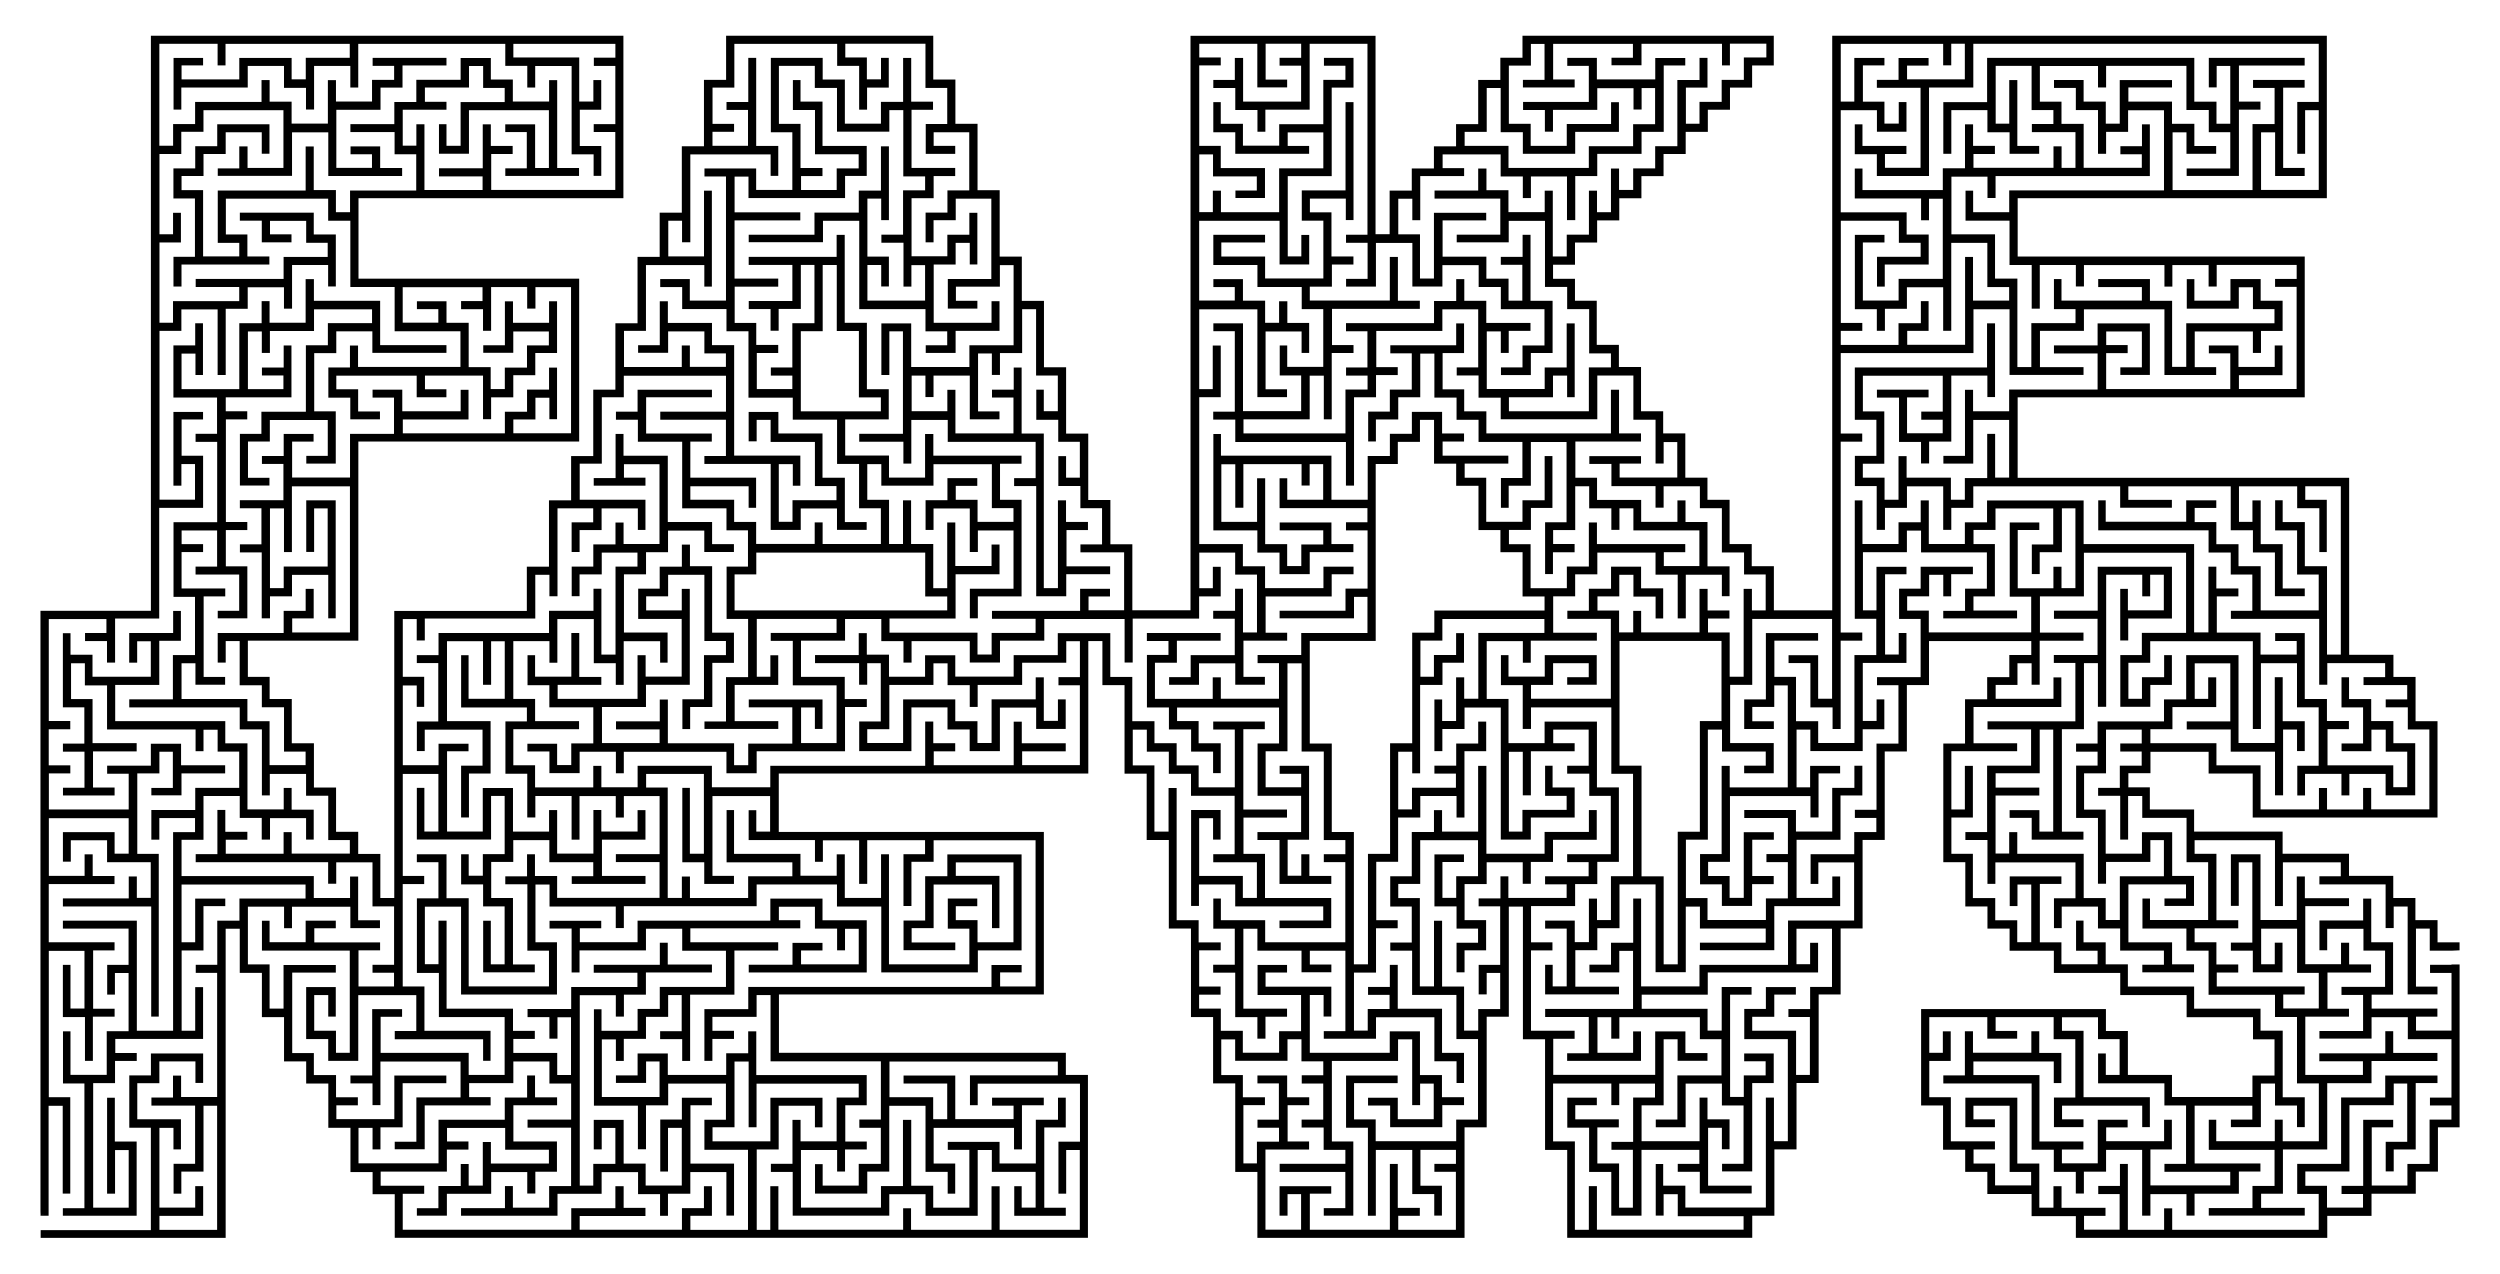 <?xml version="1.0" encoding="UTF-8"?>
<svg enable-background="new 0 0 2645.642 1347.807" version="1.1" viewBox="0 0 2645.6 1347.8" xml:space="preserve" xmlns="http://www.w3.org/2000/svg">

	<path d="m2594.6 1020.6c-1.356 0.142-2.712 0.283-4.067 0.424h-18.971v8.56h22.732v61.06h-37.575v-14.746h22.626v-8.561h-69.586v-14.77h22.708v-55.391h-23.115v-46.224h-8.562v23.111h-46.27v31.556h8.216v-22.76h38.363v23.1h22.883v38.362h-46.126v8.562h22.852v38.171h-46.208v8.045h55.187v-22.625h38.366v23.26h46.191v61.768h-22.774v8.379h22.723v14.952h-23.117v46.879h-23.468v22.839h-37.74v-61.54h22.688v-7.969h-31.739v69.912h-22.891v8.562h22.72v14.409h-38.108v-23.083h-22.932v-15.142h46.677v-70.101h46.877v-22.957h14.261v61.693h-22.766v31.305h8.474v-23.247h23.282v-70.276h23.023v-7.951h-55.288v23.233h-46.69v70.289h-46.468v31.793h22.761v37.968h-155.04v-22.774h-8.562v22.723h-38.359v-69.689h-8.386v23.322h-22.953v8.562h22.638v37.704h-37.673v-14.602h22.721v-8.562h-46.512v-22.851h-8.562v22.69h-14.959v-46.636h-23.279v-69.709h-55.004v31.232h31.294v-8.311h-22.731v-14.423h38.292v70.088h22.759v14.251h-38.159v-23.134h-22.778v-14.948h22.644v-8.563h-46.658v-46.693h-22.823v-38.365h22.677v-31.352h-8.332v22.686h-14.36v-37.718h61.409v22.775h31.598v-8.202h-22.789v-14.588h61.394v23.335h22.929v61.775h-22.613v31.274h31.267v-8.233h-22.703v-14.465h84.837v22.711h8.11v-31.627h-70.188v-70.289h-22.839v-14.331h38.133v23.109h22.858v37.949h-14.583v-22.761h-8.18v31.604h70.165v23.468h22.911v61.765h-22.864v8.385h69.635v14.434h-84.47v-38.033h22.701v-31.491h-8.23v22.719h-61.307v-14.599h22.727v-8.131h-31.62v46.156h-37.943v-14.585h22.758v-8.562h-46.504v-70.292h-69.913v-14.395h85.048v22.861h8.04v-31.848h-23.386v-22.96h-8.376v22.705h-61.77v-22.651h-8.562v46.649h-22.836v8.562h93.466v70.102h23.468v23.468h23.271v22.88h8.562v-23.09h23.473v-23.099h38.17v69.615h8.75v-22.742h38.17v22.688h8.563v-23.124h46.885v-23.462h22.811v-8.562h-69.614v-61.147h61.044v14.718h-22.687v7.968h31.74v-46.112h14.954v23.221h23.272v22.903h8.208v-31.595h-23.334v-70.478h-23.467v-23.279h-70.29v-23.468h-70.102v-23.468h-23.468v-23.28h-23.46v-22.986h-7.909v31.887h22.785v14.312h-38.266v-23.241h-22.837v-61.764h22.813v-7.971h-54.698v31.346h8.205v-22.782h14.579v61.03h-14.825v-23.211h-23.28v-23.468h-23.656v-46.878h-22.755v-38.366h22.754v-54.697h-8.479v46.179h-14.29v-61.673h69.61v-8.383h-46.147v-38.364h92.917v-31.364h-8.329v22.694h-61.191v-14.71h23.095v-22.893h14.951v22.722h8.563v-46.619h46.351v-8.562h-46.103v-38.365h46.544v-46.194h108.11v84.848h-46.789v23.468h-22.804v54.733h31.76v-23.12h22.835v-31.537h-8.223v23.364h-23.465v22.861h-14.352v-38.126h23.101v-22.879h108.59v92.945h8.563v-69.671h38.177v46.747h22.926v61.774h-22.621v31.467h8.185v-22.825h38.542v22.771h8.38v-22.72h38.364v22.659h31.336v-55.166h-23.116v-23.468h-23.468v-23.28h-23.455v-23.052h-7.978v31.868h22.827v38.17h-22.774v8.2h31.598v-22.79h15.144v23.268h22.748v37.652h-14.752v-23.138h-69.589v-38.359h22.635v-8.562h-23.251v-23.282h-23.468v-69.829h-31.337v8.463h22.802v14.338h-38.257v-23.232h-46.273v-38.354h22.83v-8.386h-23.339v-23.097h-8.385v69.621h-15.139v-93.5h-116.92v-46.169h-102.21v23.137h-23.468v22.963h-38.167v-46.111h-8.562v23.119h-23.474v23.007h-38.168v-46.141h-8.137v125.26h22.748v38.365h-23.104v93.104h-38.365v-23.099h-23.468v-46.878h-22.894v-38.354h46.263v-8.026h-55.263v70.217h-22.938v31.277h31.395v-8.182h-22.831v-15.137h23.253v-22.799h14.291v107.91h-61.421v-22.724h-8.562v93.34h-22.854v31.981h23.107v22.862h31.981v-23.095h22.878v-8.562h-22.712v-38.359h22.856v-8.033h-31.85v69.499h-14.954v-23.137h-22.767v-14.954h23.133v-69.603h85.181v22.645h8.562v-46.652h22.828v-7.938h-31.749v22.681h-14.344v-61.122h14.592v22.757h55.391v-23.099h22.896v-31.601h-8.2v22.791h-14.592v-61.393h46.217v-31.647h-8.185v22.823h-14.448v-84.971h22.643v-7.905h-31.76v46.069h-14.31v-61.551h46.526v-22.837h14.954v23.11h69.674v38.365h-23.106v23.456h-23.068v8.001h78.116v-8.312h-46.136v-14.958h22.67v-55.389h-22.614v-14.956h23.264v-22.766h61.079v38.158h-22.642v31.297h8.35v-23.119h23.473v-46.417h14.311v84.447h-14.723v-22.677h-8.563v22.814h-37.766v-61.65h22.833v-8h-31.295v78.551h22.72v37.812h-108.34v-23.084h-22.928v-15.143h23.266v-22.755h14.95v22.757h8.376v-23.375h22.991v-7.915h-55.298v23.243h-22.829v31.981h22.797v61.579h-46.154v8.562h22.692v61.781h-23.224v70.093h-22.894v8.562h22.722v14.958h-23.399v23.465h-46.167v31.467h8.185v-22.826h37.862v61.565h-69.95v46.878h-93.7v22.804h-61.765v-93.023h-8.384v46.779h-23.466v23.271h-22.855v8.161h31.609v-22.765h14.564v61.396h-93.011v8.562h46.138v38.359h-22.873v8.056h78.166v-31.207h-8.353v22.643h-37.711v-37.677h14.6v22.725h8.562v-22.674h85.193v23.233h22.859v38.365h-46.639v46.682h-22.881v8.186h31.603v-46.192h38.365v23.087h22.921v61.773h-22.741v8.045h31.903v-93.493h22.777v-31.302h-31.284v8.228h22.72v14.953h-23.118v22.827h-14.507v-108.24h22.74v-8.15h-31.613v46.168h-14.954v-23.098h-69.709v-14.954h69.916v-23.468h116.74v-31.431h-8.432v22.677h-14.429v-37.516h37.583v61.571h-23.135v23.461h-22.978v8.379h22.718v61.307h-14.608v-46.78h-46.425v-14.767h23.365v-23.463h22.851v-7.962h-31.742v23.101h-22.879v31.981h46.117v108.02h-14.702v-46.134h-8.562v116.32h-85.185v-23.142h-23.465v-22.956h-7.885v54.628h8.349v-22.65h14.96v23.244h69.648v14.318h-155.19v-46.091h-8.56v46.229h-14.768v-93.584h-23.07v-61.195h61.644v22.847h8.386v-22.797h37.819v14.756h-23.142v46.876h-22.954v8.375h22.702v61.284h-14.616v-46.789h-22.99v-38.168h22.719v-8.561h-46.079v-14.947h22.814v-7.972h-31.276v31.739h23.099v46.878h23.467v46.306h31.981v-69.664h61.218v14.814h-22.863v8.386h23.334v22.95h54.886v-8.233h-46.119v-61.293h14.604v22.716h8.117v-31.625h-23.352v-23.04h-8.386v46.169h-61.366v-37.999h23.349v-69.896h14.767v22.785h31.613v-8.197h-23.341v-22.926h-31.979v46.025h-107.89v-38.156h22.628v-8.562h-46.176v-84.992h22.711v-8.562h-22.66v-38.372h46.651v-23.28h23.467v-23.468h22.852v-78.802h-23.232v-69.687h-55.391v22.822h-38.177v-46.76h-23.076v-61.201h38.231v22.851h8.386v-23.329h69.949v-8.386h-46.231v-38.549h23.259v-23.28h23.468v-22.98h61.588v23.377h23.462v46.226h8.562v-46.206h38.171v22.741h8.153v-31.613h-23.353v-46.878h-23.272v-22.891h-8.562v22.72h-38.37v-23.211h-46.69v-23.468h-22.936v-38.359h69.444v-8.562h-23.25v-46.206h-8.562v46.191h-131.82v-23.37h-23.468v-23.28h-22.835v-38.365h22.684v-31.364h-8.329v23.091h-69.708v8.562h22.714v38.37h-23.214v23.28h-22.933v31.639h8.189v-23.332h23.651v-23.468h23.278v-46.193h14.954v46.539h23.469v23.468h23.279v23.467h46.413v38.177h-22.738v31.539h8.222v-23.363h23.465v-46.273h37.765v84.947h-22.705v54.808h8.318v-23.081h22.919v-8.751h-22.736v-14.769h23.39v-46.362h14.767v23.386h23.461v22.787h8.561v-22.777h14.77v23.371h69.832v37.726h-37.628v-14.721h22.68v-8.563h-93.458v-22.88h-8.562v46.631h-23.28v22.906h-38.365v-46.498h-22.92v-15.144h23.268v-23.279h22.757v-54.875h-8.235v46.797h-23.466v22.789h-38.365v-46.662h-22.803v-14.943h46.201v-8.383h-69.56v-14.947h22.685v-8.563h-23.227v-22.88h-31.98v23.222h-23.279v23.468h-23.468v46.316h-38.366v-46.624h-116.92v-22.928h-8.043v102.01h46.548v23.468h23.468v22.779h31.98v-23.25h46.209v-8.562h-23.245v-22.834h-54.754v8.335h46.09v14.96h-23.23v22.868h-14.954v-23.226h-23.272v-69.712h-8.562v46.13h-37.82v-60.972h14.75v46.023h8.565v-46.161h61.582v22.697h8.561v-22.646h14.303v37.68h-38.008v-22.728h-8.133v31.618h92.978v14.95h-22.696v8.563h22.833v61.589h-23.344v23.464h-69.737v8.024h78.732v-22.74h14.242v38.288h-70.085v23.269h-46.186v8.562h22.642v37.709h-61.552v-22.661h-8.562v22.798h-61.154v-38.259h23.234v-23.271h46.275v-8.174h-78.044v8.44h22.85v14.768h-22.792v55.581h23.268v23.278h23.47v23.468h23.27v22.767h8.076v-31.638h-23.379v-23.467h-22.805v-14.297h107.91v38.018h-22.725v55.391h46.079v38.353h-46.22v8.386h23.359v46.472h54.807v-8.444h-23.216v-22.914h-8.561v22.674h-14.425v-38.039h22.682v-78.292h-31.143v8.479h22.767v14.289h-37.609v-38.147h23.121v-93.049h14.954v93.349h23.468v93.699h22.842v14.942h-22.816v8.386h22.765v84.786h-84.817v-23.347h-46.875v-22.907h-8.015v31.914h22.733v38.165h-22.876v8.386h23.329v47.062h23.462v22.794h8.562v-23.241h22.827v-8.562h-46.214v-84.571h14.846v23.232h46.69v22.881h31.585v-8.206h-22.78v-14.576h37.617v85.047h-22.862v8.041h55.259v-22.683h61.776v46.547h23.461v22.975h7.897v-31.892h-23.249v-46.69h-46.866v-46.43h-8.385v23.353h-23.048v8.385h22.766v14.951h-23.096v22.893h-14.573v-61.4h23.342v-46.875h22.923v-8.562h-22.68v-61.776h23.139v-46.879h23.467v-22.775h38.358v22.77h8.38v-70.198h23.006v-31.338h-8.464v23.237h-23.281v23.455h-23.056v8.385h22.769v14.951h-46.505v22.899h-14.579v-61.028h14.815v22.863h8.385v-93.567h23.652v-23.468h22.78v-31.289h-8.353v23.122h-23.473v22.998h-14.302v-38.269h23.244v-22.829h107.96v14.725h-69.932v69.67h-14.949v-22.692h-8.561v46.241h-14.76v-22.777h-8.205v54.657h8.43v-23.393h23.467v-22.767h38.365v139.81h31.792v-23.382h46.388v-31.793h-23.368v-23h-7.925v31.883h22.795v14.767h-46.772v23.036h-14.342v-84.468h14.713v46.11h8.562v-46.628h46.318v-8.561h-22.668v-14.418h37.507v38.287h-22.751v8.375h23.386v23.467h22.79v61.767h-46.191v8.381h22.729v14.947h-46.086v8.561h22.814v14.355h-61.65v-22.833h-8.386v23.337h-23.101v8.386h22.802v61.961h-22.746v31.273h8.483v-22.759h14.278v38.278h-23.252v22.801h-14.954v-46.659h-23.27v-69.644h-8.561v69.496h-14.96v-93.465h-22.862v-14.954h23.228v-46.287h61.189v38.121h-23.096v22.894h-14.574v-37.982h22.785v-8.027h-31.247v55.066h23.392v23.467h22.764v14.954h-22.76v31.296h8.477v-23.25h22.811v-31.981h-22.783v-38.177h23.369v-23.018h38.168v22.738h8.562v-23.102h23.473v-23.468h46.296v-31.398h-8.317v23.088h-46.883v23.105h-61.581v-93.03h-8.75v69.568h-38.17v-22.692h-8.562v23.122h-23.474v46.878h-22.812v31.981h22.786v38.168h-22.731v8.562h23.104v46.884h46.878v46.69h22.873v85.187h-23.099v22.886h-85.187v-23.094h-22.9v-38.362h46.138v-8.025h-54.6v55.191h23.13v93.193h8.385v-69.654h38.548v46.664h23.27v22.806h8.115v-31.625h-22.733v-37.926h37.574v14.835h-22.818v8.386h22.767v61.379h-61.015v-14.821h22.849v-8.386h-23.33v-46.536h-8.385v69.641h-84.675v-38.151h22.639v-7.899h-54.705v31.173h8.465v-22.798h14.332v37.639h-37.704v-84.818h46.163v-8.562h-22.702v-38.359h22.847v-8.386h-23.342v-23.113h-31.451v8.427h22.69v38.359h-22.636v8.561h22.774v14.77h-23.372v23.006h-14.311v-61.664h22.803v-8.386h-23.362v-23.465h-22.868v-37.77h14.713v22.701h55.391v-22.834h14.767v23.342h23.095v14.76h-22.792v8.75h22.74v38.171h-22.885v8.386h23.325v23.649h22.987v14.758h-69.539v8.562h69.487v38.359h-22.811v7.968h31.273v-78.562h-22.699v-85.187h70.043v-22.892h14.943v69.673h8.385v-22.801h14.417v37.637h-38.039v-22.687h-31.473v8.233h23.383v22.981h55.203v-23.365h23.005v-8.383h-23.37v-23.466h-23.279v-46.258h-31.98v22.684h-84.581v-61.125h14.582v22.764h8.184v-31.602h-69.602v-14.951h22.732v-8.032h-31.194v31.779h46.032v38.365h-23.261v22.776h-38.366v-23.257h-23.279v-23.466h-22.987v-14.758h22.717v-8.562h-22.665v-38.359h22.81v-8.386h-23.359v-23.465h-23.272v-139.94h-8.561v46.127h-14.958v-70.034h-22.923v-37.825h14.883v23.267h23.279v23.469h23.468v23.28h46.182v61.77h-22.638v8.562h46.187v37.711h-14.858v-23.245h-46.237v-61.139h14.722v22.68h7.958v-31.33h-31.215v101.51h8.319v-22.712h38.37v23.214h93.148v14.943h-46.278v8.048h54.74v-31.901h-70.082v-46.69h-22.781v-38.36h46.056v-8.562h-46.193v-84.992h22.728v-8.138h-54.607v8.453h22.823v61.19h-38.247v-23.222h-23.279v-23.468h-23.468v-23.28h-23.468v-46.878h-23.279v-46.335h-55.58v23.268h-46.689v22.756h-61.776v-22.622h-31.981v22.754h-38.177v-23.383h-23.462v-22.795h-8.562v23.241h-46.239v8.562h46.643v22.859h8.561v-22.825h14.371v61.657h-22.833v31.409h55.267v-46.253h38.177v23.339h23.468v22.922h31.981v-46.081h38.364v22.614h31.275v-31.267h-8.233v22.703h-14.947v-46.06h-8.562v23.244h-46.692v46.243h-14.954v-23.112h-23.468v-23.039h-55.203v46.161h-37.951v-14.591h23.353v-46.878h46.689v-22.888h14.954v23.093h23.457v23.106h8.386v-23.338h47.063v-23.468h46.689v-22.762h14.443v38.022h-22.695v8.562h22.644v84.535h-61.089v-14.599h46.138v-8.562h-46.509v-22.861h-8.562v46.108h-84.607v-14.705h22.716v-8.563h-23.211v-22.931h-8.562v46.803h-163.93v22.77h-61.776v-22.758h-78.614v22.702h-38.36v-22.65h-8.562v22.787h-61.59v-23.366h-23.025v-38.169h69.564v-8.562h-46.51v-23.473h-23.068v-61.193h38.233v22.846h8.386v-46.205h38.552v46.679h23.267v22.953h8.386v-46.235h38.542v22.77h7.903v-31.89h-46.192v-61.588h23.369v-23.468h23.28v-22.836h38.365v22.685h31.365v-8.328h-23.098v-23.473h-46.879v-70.101h-46.867v-23.097h-8.386v46.742h-23.124v8.057h54.746v-8.48h-22.766v-14.287h37.608v84.495h-38.011v-22.721h-8.562v23.109h-23.473v23.468h-22.862v31.374h8.326v-23.096h23.472v-23.081h37.795v14.83h-23.216v93.145h-14.943v-69.687h-8.385v23.334h-47.062v23.467h-116.92v23.46h-22.98v8.379h22.718v61.775h-22.667v31.337h8.337v-22.675h61.166v38.131h-22.696v54.792h8.323v-46.504h22.901v-55.392h-46.127v-84.629h38.108v46.144h8.561v-46.093h14.436v60.932h-38.278v-46.175h-7.893v55.302h69.598v14.767h-22.72v55.391h23.109v46.242h8.562v-22.68h38.359v46.236h8.386v-46.185h38.359v22.72h8.562v-22.667h37.827v61.441h-46.287v8.386h46.235v37.861h-108.39v-23.13h-23.459v-22.995h-8.381v23.36h-23.024v8.386h23.363v70.287h22.863v37.765h-84.947v-93.333h-23.467v-46.488h-31.41v8.44h22.851v38.178h-22.793v78.991h23.268v46.689h69.578v61.255h-38.036v-23.388h-93.193v-38.167h22.698v-8.092h-31.632v70.183h-23.014v8.384h23.354v23.042h8.386v-46.172h84.781v37.997h-46.759v46.875h-22.902v8.01h31.726v-46.488h69.755v-8.749h-22.75v-14.771h46.796v-22.97h38.177v23.38h22.983v38.168h-46.125v8.562h46.074v61.782h-23.239v22.843h-38.353v-22.817h-8.386v23.344h-46.489v8.006h102.09v-23.214h46.69v-22.921h38.555v23.268h23.268v22.954h8.386v-23.328h23.651v-22.973h38.168v46.118h8.104v-55.039h-46.136v-61.771h22.675v-7.95h-31.745v23.105h-22.88v54.995h8.206v-46.191h14.576v61.027h-38.237v-23.212h-23.28v-46.337h-31.634v31.258h8.424v-22.693h14.453v38.029h-23.38v22.98h-14.285v-201.48h38.142v22.66h8.562v-23.239h23.282v-23.455h69.87v-8.386h-46.755v-23.077h-8.386v23.335h-69.929v8.385h46.218v15.138h-70.086v23.27h-46.181v8.562h23.114v22.808h8.562v-22.66h14.324v61.105h-14.6v-23.361h-46.449v-14.759h22.753v-8.562h-23.095v-23.473h-70.286v-93.139h-8.561v46.079h-14.418v-60.919h38.291v92.976h101.51v-55.312h-22.753v-61.084h14.87v23.256h70.092v22.796h8.562v-23.115h140.53v-23.018h84.999v23.364h46.879v69.669h102.21v-23.232h46.272v-101.61h-78.563v23.101h-23.468v46.878h-22.889v31.418h54.772v-8.198h-46.208v-15.139h23.268v-46.16h61.774v46.164h7.875v-55.307h-46.176v-14.283h61.018v84.494h-38.021v-23.371h-23.007v-14.758h22.73v-8.137h-31.192v31.871h22.813v37.764h-85.06v-116.48h-8.386v46.193h-38.359v-46.139h-8.562v22.677h-38.365v-23.14h-70.284v-46.374h-7.884v55.305h69.592v14.767h-46.786v23h-61.579v-22.725h-8.562v22.675h-14.959v-116.88h-22.862v-14.354h61.129v84.418h-14.825v-69.663h-8.011v78.679h23.212v22.929h31.444v-8.49h-22.747v-84.491h61.001v37.656h-14.61v-22.703h-8.098v31.631h70.18v23.021h8.385v-22.746h38.359v46.102h8.562v-46.24h61.198v14.833h-22.841v54.834h8.435v-46.811h23.466v-22.748h107.89v154.7h-37.52v-14.868h22.763v-7.892h-31.894v23.25h-257.39v23.467h-46.422v54.752h8.462v-23.231h22.861v-8.561h-22.826v-14.768h46.758v-23.082h14.767v70.164h116.74v61.581h-22.792v8.75h22.741v38.181h-23.389v22.956h-38.167v-22.695h-8.087v31.157h55.298v-23.248h23.279v-69.642h38.365v69.938h23.455v23.037h7.964v-31.873h-22.818v-37.771h85.058v22.838h8.386v-46.746h23.109v-8.043h-54.736v8.485h22.756v14.273h-61.69v-46.183h-54.725v8.471h46.198v37.727h-14.853v-23.239h-46.252v-37.745h178.17v14.595h-92.995v31.577h8.209v-22.775h108.21v61.401h-22.791v55.033h8.193v-46.217h14.424v84.463h-84.847v-46.099h-8.562v46.048h-85.184v-22.783h-8.382v22.731h-132v-46.088h-8.561v46.226h-14.357v-85.072h23.226v-46.293h38.354v22.844h8.015v-31.306h-55.135v46.142h-61.239v-14.881h23.266v-69.579h14.949v69.58h8.377v-46.12h108.12v14.613h-23.374v46.412h-38.168v-22.726h-8.562v46.509h-22.861v8.562h23.097v46.299h102.21v-22.708h38.365v22.839h55.203v-69.604h14.954v23.086h46.336v37.826h-14.749v-22.617h-7.871v31.274h54.563v-8.476h-22.776v-85.001h22.732v-31.531h-8.223v23.365h-23.465v46.266h-38.366v-22.819h-54.799v8.447h22.836v61.208h-38.24v-23.216h-23.272v-69.743h-8.75v70.087h-23.283v22.764h-84.676v-60.937h38.275v22.769h8.379v-23.367h23.008v-8.383h-22.738v-38.363h22.678v-31.98h-116.87v-46.278h-8.562v23.224h-23.28v22.895h-61.776v-22.716h-31.981v23.211h-22.925v8.032h31.906v-22.745h14.251v37.587h-61.063v-60.941h14.861v22.773h8.38v-23.376h23.466v-23.28h23.466v-23.02h14.324v38.249h-22.813v8.386h23.346v23.072h8.386v-70.169h46.875v-46.683h46.33v-8.75h-92.972v-14.759h116.33v-8.561h-22.636v-14.289h38.149v23.125h23.457v23.011h8.383v-22.739h14.518v37.578h-61.054v-14.714h22.696v-7.981h-31.736v23.087h-46.314v8.207h124.88v-55.258h-46.806v-22.938h-55.203v23.39h-140.52v22.77h-61.082v-14.739h22.64v-7.913h-54.711v8.225h23.356v46.447h8.386v-23.359h70.287v-22.875h38.365v23.224h46.299v38.365h-70.041v23.28h-23.468v23.099h-38.17v-22.793h-8.039v102.01h46.539v46.178h8.562v-46.535h23.474v-22.989h61.114v38.271h-22.781v31.792h46.136v84.736h-60.978v-14.851h22.806v-31.367h-8.454v23.228h-23.281v22.883h-108.21v-14.576h69.6v-8.562h-23.076v-22.936h-8.75v23.262h-46.694v22.774h-178.33v-38.019h22.703v-8.561h-46.063v-14.96h70.065v-23.271h22.836v-8.562h-22.683v-14.356h61.537v23.101h46.289v14.559h-61.397v-22.775h-8.562v46.135h-14.947v-22.87h-8.386v23.332h-23.651v23.462h-22.785v7.898h31.763v-23.123h46.878v-23.006h38.169v22.729h8.562v-23.105h22.862v-31.98h-46.101v-38.354h46.243v-8.386h-23.337v-23.101h-8.386v23.339h-23.652v23.467h-70.101v46.171h-84.673v-37.524h14.866v22.767h8.379v-23.379h23.466v-46.681h46.231v-8.128h-55.032v46.154h-61.351v-14.586h22.755v-8.562h-23.094v-23.472h-23.468v-23.28h-22.907v-85.184h46.143v-8.032h-55.317v46.156h-14.767v-46.798h-22.961v-61.086h38.273v22.772h8.38v-22.721h61.775v22.67h31.341v-8.336h-23.097v-46.275h-8.562v22.698h-38.37v-23.221h-139.95v-38.365h23.217v-46.319h38.366v23.213h23.273v22.93h8.75v-22.746h38.171v22.692h8.083v-31.636h-23.366v-23.004h-8.383v22.734h-38.363v-69.934h-23.468v-23.468h-116.5v-38.365h46.641v-46.69h22.884v-31.589h-8.205v23.348h-46.506v31.432h8.432v-22.677h14.43v37.517h-61.698v-23.262h-23.27v-22.778h-8.087v78.456h22.714v38.36h-22.663v8.562h22.8v38.171h-22.746v8.163h54.625v-8.444h-22.841v-38.171h46.198v-8.751h-46.677v-46.694h-22.76v-37.848h14.625v23.387h23.467v46.69h93.692v22.987h8.379v-22.723h14.952v23.117h22.831v38.366h-46.524v23.468h-46.451v31.372h8.452v-22.825h37.782v14.834h-23.221v210.18h-38.365v-116.49h-78.254v8.433h69.499v38.365h-22.629v31.476h8.18v-22.834h14.464v61.561h-23.125v46.218h-38.36v-46.074h-7.934v55.161h22.678v132h-22.82v7.981h78.103v-78.557h-23.088v-46.31h-8.206v101.48h8.429v-46.095h14.439v60.934h-37.59v-131.8h23.132v-23.459h22.989v-8.38h-22.724v-14.952h92.906v-54.759h-8.333v46.093h-14.356v-84.948h23.102v-46.867h23.081v-8.006h-31.858v46.258h-14.405v-61.101h131.21v14.756h-69.964v23.469h-23.468v46.68h-22.768v8.562h22.638v131.34h-38.143v-22.656h-8.562v23.236h-22.845v8.562h46.225v61.589h-22.769v31.587h8.206v-23.348h23.464v-69.733h14.403v131.39h-61.039v-14.82h46.276v-31.461h-8.423v22.697h-37.868v-84.357h14.858v22.779h7.918v-31.886h-46.2v-38.177h23.365v-23.028h38.169v22.744h8.157v-31.206h-55.274v23.224h-22.887v55.391h22.836v108.35h-116.62v8.224h195.78v-327.17h14.914v46.71h23.43v46.841h23.43v46.841h23.43v23.43h23.43v46.84h23.43v46.841h23.43v23.43h23.43v46.156h733.57v-172.35h-23.374v-23.428h-303.62v-61.735h280.34v-172.03h-280.51v-61.734h327.55v-140.23h14.915v46.64h23.429v93.662h23.43v70.251h23.429v93.662h23.429v93.662h23.429v70.251h23.43v93.662h23.43v69.78h219.23v-116.94h23.429v-117.07h23.428v-116.52h14.915v140.38h23.429v117.07h23.43v93.033h195.82v-23.354h23.43v-70.251h23.43v-70.251h23.43v-93.662h23.241v-69.875h23.241v-93.662h23.429v-93.662h23.43v-70.251h23.429v-46.527h108.23v14.736h-23.254v23.43h-23.431v23.43h-23.43v46.841h-22.989v125.58h23.291v46.841h23.43v23.43h23.43v23.43h46.841v23.43h70.251v23.43h70.251v23.43h70.251v23.43h22.763v38.328h-23.368v22.72h-85.149v-23.381h-46.652v-46.464h-23.241v-23.2h-195.58v101.96h23.225v46.841h23.43v23.43h23.43v23.43h46.841v23.43h46.841v23.033h266.05v-23.276h46.841v-23.43h46.841v-23.43h23.43v-46.841h22.93v-172.37c-2.951-6e-3 -5.593-6e-3 -8.235-6e-3zm-4.053 0.424c1.229-0.128 2.459-0.255 3.688-0.383 1e-3 0.128 2e-3 0.255 3e-3 0.383h-3.691zm-1072.7-374.94v23.412h-23.413v117.05h-23.404v117.05h-23.404v116.9h-14.89v-140.03h-23.403v-93.641h-23.276v-108.53h69.771v-187.26h23.406v-23.422h23.422v-23.292h14.908v46.37h23.419v23.422h23.607v46.828h23.232v23.422h23.42v46.828h23.266v14.901c-38.768 1e-3 -77.503 1e-3 -116.66 1e-3z"/>
	<path d="m46.47 1284.5c-1.14 0.766-2.28 1.533-3.082 2.073h8.049v-116.4h14.941v92.931h7.985v-101.97h-22.713v-154.86h37.742v61.031h-14.813v-46.276h-8.046v55.257h23.383v46.377h8.377v-46.783h22.995v-8.382h-22.73v-61.77h22.675v-8.562h-69.634v-61.581h69.58v-8.562h-23.085v-22.907h-8.562v22.728h-37.831v-60.981h84.459v37.514h-14.877v-22.748h-54.703v31.206h8.354v-22.642h38.372v23.249h46.224v37.714h-14.726v-22.67h-8.563v23.23h-69.687v8.562h93.453v116.54h8.004v-172.19h-22.726v-85.187h23.398v-22.933h14.235v38.286h-22.753v7.875h31.898v-23.25h46.209v-8.562h-46.656v-22.825h-31.981v23.236h-46.253v8.562h22.814v37.765h-84.476v-38.12h22.707v-8.562h-22.844v-38.171h22.789v-8.75h-22.738v-107.89h60.992v14.743h-22.632v8.563h23.246v22.81h8.562v-46.653h46.693v-117.11h46.44v-55.203h-22.742v-38.361h22.692v-7.975h-31.346v78.048h8.439v-22.851h14.408v37.691h-37.567v-178.63h23.142v-22.756h38.359v69.449h8.562v-70.076h23.283v-22.798h38.36v22.657h8.562v-46.205h38.171v22.74h8.151v-55.024h-23.353v-23.068h-78.223v8.443h23.218v22.919h31.432v-8.494h-22.74v-14.248h38.287v23.262h22.772v14.954h-46.668v23.27h-93.025v8.561h46.065v14.96h-70.063v22.832h-14.324v-84.957h22.686v-31.366h-8.327v22.695h-14.374v-84.942h23.096v-23.468h23.468v-22.904h84.628v61.156h-37.978v-22.795h-8.75v23.257h-22.773v7.883h78.589v-46.054h38.366v46.191h78.148v-8.467h-23.24v-22.849h-31.358v8.33h22.69v14.366h-37.722v-61.407h46.759v-23.468h23.28v-23.456h46.515v-8.035h-78.141v8.487h22.75v14.771h-23.384v22.971h-38.168v-22.706h-8.562v46.065h-38.372v-23.243h-23.271v-22.838h-8.562v23.103h-70.295v23.468h-23.279v22.879h-14.56v-107.84h61.643v22.848h8.386v-22.798h131.46v14.756h-46.551v22.756h-14.954v-22.623h-55.392v22.755h-61.088v-14.861h22.774v-7.909h-31.247v54.718h8.223v-23.366h70.287v-22.854h38.366v23.231h23.272v22.875h8.562v-46.12h38.359v22.854h8.386v-46.214h155.6v23.267h23.269v22.962h8.386v-22.833h38.549v93.485h23.27v22.807h8.115v-31.625h-22.733v-38.366h22.684v-31.364h-8.328v22.694h-14.959v-46.634h-69.711v-14.382h107.97v14.572h-22.787v8.75h22.735v61.581h-22.88v8.386h22.829v61.279h-131.31v-38.016h22.711v-8.562h-23.105v-22.839h-8.562v46.507h-46.28v8.562h46.113v14.383h-61.524v-69.543h-8.561v22.67h-14.42v-38.029h46.289v-8.385h-22.828v-15.137h46.665v-22.795h14.954v23.25h22.809v14.954h-46.655v46.234h-14.941v-22.804h-7.958v31.266h31.744v-46.103h84.593v61.133h-14.586v-46.19h-31.604v8.2h22.793v38.359h-22.738v8.052h78.023v-8.357h-23.115v-93.035h-8.562v22.656h-38.372v-23.242h-23.28v-22.838h-31.98v23.111h-46.879v23.468h-23.28v23.456h-46.478v8.386h46.761v23.465h22.903v38.365h-70.036v22.917h-14.954v-23.399h-23.458v-46.161h-8.565v46.67h-93.013v55.39h22.764v14.279h-38.276v-70.072h-22.806v-14.954h23.246v-23.28h23.468v-23.017h38.169v22.737h8.146v-31.199h-55.278v23.228h-23.28v23.468h-23.073v31.793h22.772v61.776h-22.722v31.424h8.498v-23.259h92.989v-8.564h-23.259v-23.283h-22.783v-37.874h108.26v23.378h23.468v70.101h46.878v46.878h69.641v37.721h-108.37v-22.675h-8.562v23.233h-22.864v31.981h23.228v22.884h31.397v-8.318h-23.089v-23.471h-23.104v-14.408h85.055v22.861h31.455v-8.424h-22.692v-14.452h61.43v46.112h8.562v-23.118h23.474v-23.468h23.28v-23.468h23.027v-54.768h-8.457v22.815h-38.17v-22.761h-8.562v46.494h-22.911v8.021h31.779v-22.609h37.65v14.753h-23.139v23.469h-23.467v22.773h-14.954v-23.257h-23.28v-46.879h-23.468v-22.809h-31.319v8.342h22.663v14.329h-37.697v-37.575h84.462v14.716h-22.693v8.563h23.22v22.898h8.562v-46.261h38.171v22.796h8.75v-22.745h37.668v154.64h-61.065v-14.62h23.381v-22.979h14.758v22.712h8.115v-54.59h-8.461v23.235h-23.281v23.468h-23.468v22.87h-108v-14.712h69.532v-31.406h-8.315v22.721h-61.781v-22.857h-31.449v8.427h22.689v38.365h-46.545v46.19h-61.28v-38.018h22.706v-8.102h-31.629v23.357h-23.025v8.386h22.748v38.359h-46.105v8.562h22.831v38.171h-22.777v8.562h23.077v69.756h8.75v-23.263h23.283v-22.772h38.359v46.05h7.899v-124.93h-31.176v54.646h8.338v-46.082h14.34v61.543h-46.517v22.861h-14.542v-84.414h14.826v46.248h8.386v-69.608h61.405v154.68h-61.099v-14.885h22.741v-31.265h-8.487v23.259h-23.283v23.468h-69.802v31.31h8.472v-22.784h14.769v46.779h23.468v23.28h23.467v46.878h22.85v14.341h-38.13v-46.516h-23.468v-23.468h-69.699v-37.779h14.709v22.715h31.413v-8.313h-22.726v-85.18h22.871v-8.386h-46.23v-38.543h22.766v-8.377h-22.714v-14.482h37.553v38.257h-22.796v8.385h46.156v38.359h-22.691v7.973h31.341v-55.021h-22.77v-38.362h22.721v-8.562h-22.668v-108.59h22.614v-8.564h-22.753v-14.77h69.527v-54.908h-8.229v23.364h-23.013v8.383h22.742v14.522h-37.58v-61.056h14.713v22.698h8.563v-23.222h46.691v-22.903h61.404v14.577h-46.749v23.467h-23.279v70.289h-47.067v23.467h-22.755v54.689h31.269v-8.233h-22.705v-38.364h23.127v-22.803h61.304v38.011h-22.722v8.126h31.184v-55.285h-22.806v-61.588h23.357v-23.052h38.177v22.77h78.411v-8.205h-70.169v-46.875h-70.094v-22.921h-8.75v46.151h-38.171v-22.885h-8.386v23.325h-23.651v69.807h-61.112v-37.611h14.729v22.663h7.947v-54.734h-8.217v23.359h-23.058v55.203h46.174v38.362h-22.714v8.562h22.851v84.999h-46.203v78.991h22.736v61.587h-23.392v46.872h-46.179v8.562h116.9v23.282h23.458v69.822h8.382v-22.732h38.364v23.114h23.468v46.878h22.851v14.343h-61.536v-22.697h-8.562v22.834h-61.206v-14.819h22.854v-8.386h-23.328v-23.132h-8.386v46.73h-22.963v8.562h140.16v22.817h8.562v-22.666h38.372v46.648h22.847v61.764h-22.82v8.385h22.769v14.56h-37.605v-38.231h22.85v-8.385h-69.621v-14.947h22.746v-8.052h-31.902v22.758h-38.167v-22.702h-8.098v31.631h92.955v108.14h-14.605v-23.367h-23.025v-37.74h14.836v22.817h7.976v-31.278h-31.34v55.021h23.347v23.083h31.793v-69.6h61.405v37.979h-22.791v8.75h93.491v22.767h7.878v-31.769h-69.951v-46.879h-22.986v-108.4h22.716v-8.562h-22.665v-107.97h37.699v60.987h-14.834v-46.231h-7.982v54.693h78.557v-46.119h14.384v61.526h-23.09v22.911h-14.951v-22.735h-8.037v31.906h23.264v23.28h22.774v61.274h-14.61v-46.113h-8.097v54.584h54.647v-8.339h-23.108v-70.295h-23.04v-38.177h23.357v-23.054h38.177v23.351h46.479v14.759h-22.773v8.2h78.064v-8.432h-46.091v-38.365h46.042v-31.28h-8.356v22.637h-38.363v-22.782h-8.382v46.141h-38.359v-46.087h-8.562v22.813h-38.179v-46.167h-31.981v46.11h-37.781v-84.938h22.715v-8.008h-31.727v22.728h-37.825v-84.391h14.749v22.619h7.873v-31.771h-22.636v-61.096h14.735v22.65h8.563v-23.243h116.92v-46.244h14.949v22.681h8.562v-93.052h37.773v14.837h-22.832v31.409h8.44v-23.215h23.28v-22.923h38.363v22.743h8.047v-31.903h-69.576v-38.177h23.383v-70.289h23.28v-22.796h108.12v38.013h-69.539v8.562h69.488v38.359h-22.811v8.386h70.18v69.881h31.793v-22.765h38.365v22.716h31.413v-8.312h-23.083v-46.883h-23.657v-46.877h-46.69v-22.757h-31.468v31.141h8.48v-22.766h14.77v23.377h46.878v46.689h22.814v14.954h-46.528v22.829h-14.51v-60.981h14.836v22.815h7.974v-31.87h-70.047v-116.92h-23.467v-23.468h-46.683v-22.905h-8.562v46.486h-22.94v8.05h31.774v-22.629h38.366v23.257h22.787v14.279h-38.144v-22.653h-8.562v22.79h-61.142v-38.263h23.238v-69.666h61.764v22.818h7.986v-101.52h-8.318v69.536h-37.813v-37.747h14.567v22.797h8.75v-92.978h84.992v22.691h8.082v-31.636h-23.366v-93.236h-8.383v46.768h-23.033v8.386h22.755v37.951h-37.592v-14.826h22.837v-8.386h-22.786v-38.362h23.087v-46.331h108.79v23.268h23.267v46.364h8.386v-23.329h22.971v-31.495h-8.229v22.72h-14.953v-23.118h-22.825v-14.506h84.833v46.775h23.032v38.177h-22.744v31.563h31.207v-8.448h-22.832v-14.381h37.672v61.526h-23.091v23.468h-23.106v31.44h8.43v-23.394h23.467v-22.765h37.667v84.979h-46.043v31.304h31.286v-8.228h-22.721v-14.953h46.528v-22.828h14.509v84.832h-46.774v23.035h-61.588v-46.157h-31.566v54.62h8.447v-46.245h14.384v108.46h-46.264v8.386h46.739v23.132h8.386v-46.234h38.549v23.257h93.019v38.357h-22.778v8.381h23.373v116.66h31.792v-23.353h46.448v-8.386h-46.168v-38.359h22.703v-8.562h-23.216v-22.912h-8.561v92.905h-14.954v-163.61h-23.464v-69.78h-8.376v23.376h-22.988v8.381h22.724v37.906h-61.417v-46.143h-8.562v22.681h-37.765v-37.714h14.582v22.763h8.562v-22.712h38.37v46.259h31.435v-8.432h-22.68v-61.253h14.616v22.688h8.562v-23.124h23.473v-46.401h14.767v70.195h23.004v37.719h-14.842v-22.802h-7.956v31.875h23.231v23.28h22.871v37.961h-14.58v-22.77h-8.192v31.6h23.339v23.468h22.923v38.355h-22.872v8.386h46.232v61.268h-37.656v-14.609h22.704v-8.099h-31.63v23.358h-93.254v8.384h46.157v14.952h-46.516v22.865h-14.954v-23.1h-93.112v-14.954h69.918v-46.879h46.501v-31.424h-8.436v22.671h-38.357v-46.027h-8.562v69.577h-14.77v-46.793h-23.462v-46.211h-8.561v46.197h-14.769v-46.778h-23.023v-37.737h14.849v22.805h55.203v-22.748h61.776v46.514h22.871v14.552h-37.996v-23.347h-23.08v-14.76h22.781v-8.208h-31.595v23.333h-23.126v31.461h8.424v-22.696h38.359v46.053h8.562v-22.779h37.716v61.679h-46.204v31.348h8.46v-23.234h46.272v-102.21h-22.818v-38.169h22.764v-8.562h-93.314v-22.916h-8.751v46.145h-38.18v-23.392h-46.357v-38.177h46.098v-31.981h-23.134v-70.289h-23.462v-93.027h-8.562v23.241h-93.06v8.562h46.214v38.171h-46.159v8.562h23.089v22.893h8.562v-23.087h23.471v-46.519h14.412v61.643h-23.396v46.871h-22.758v8.562h22.758v14.276h-37.6v-38.145h22.651v-8.562h-23.244v-23.282h-22.833v-38.361h46.091v-8.562h-46.229v-61.581h69.585v-8.562h-69.535v-37.809h14.701v22.725h102.21v-23.399h22.931v-31.791h-46.804v-46.879h-23.269v-22.766h-8.075v31.638h23.379v46.878h46.215v14.954h-23.247v22.819h-37.72v-14.724h22.674v-8.563h-23.233v-46.692h-22.867v-61.368h37.999v23.35h23.468v46.3h55.39v-22.839h14.767v70.162h23.101v14.767h-23.337v46.875h-22.94v8.562h23.384v46.381h8.377v-22.712h14.479v37.55h-61.028v-37.683h14.597v22.731h8.138v-31.618h-22.75v-61.361h14.583v22.762h8.185v-78.053h-8.437v46.812h-23.465v23.278h-46.881v23.461h-69.586v7.878h78.59v-22.639h38.365v93.484h70.101v23.466h23.001v14.758h-22.727v8.131h31.62v-23.359h46.46v-31.381h-8.449v22.831h-61.201v-61.653h23.218v-22.905h14.943v22.86h8.045v-54.737h-8.486v23.258h-23.283v22.787h-37.877v-61.436h23.377v-23.462h22.815v-8.562h-46.206v-61.581h22.741v-8.562h-23.092v-46.293h-8.562v46.501h-23.472v23.096h-38.177v-46.749h-23.468v-22.926h-54.854v78.73h22.739v61.064h-38.288v-22.754h-54.698v8.48h22.768v131.34h-38.274v-22.783h-31.331v8.466h23.239v23.282h46.878v23.468h23.28v70.289h46.878v23.28h46.879v46.879h23.28v46.879h23.079v37.793h-61.641v-22.853h-8.386v22.802h-61.961v-23.267h-23.279v-23.467h-46.364v-14.257h61.688v22.767h7.898v-31.892h-69.599v-38.168h22.723v-8.562h-69.494v-38.359h69.639v-7.977h-78.69v23.22h-22.895v8.562h23.216v23.28h46.878v70.479h46.876v23.278h22.754v38.365h-22.62v55.391h22.751v61.588h-23.384v46.873h-22.793v7.917h78.125v-8.224h-46.15v-38.363h46.098v-31.368h-8.327v22.696h-14.375v-61.14h84.429v14.819h-69.674v8.386h23.34v47.063h46.349v61.062h-37.581v-37.646h14.615v22.693h8.083v-31.164h-78.048v8.343h46.073v38.371h-46.649v22.843h-14.954v-23.234h-70.093v-46.275h-8.562v23.087h-46.311v8.562h46.135v14.414h-60.977v-38.166h46.553v-23.47h46.363v-101.51h-8.482v22.764h-37.694v-14.864h23.251v-22.807h38.366v70.067h22.821v14.954h-23.241v46.691h-22.852v31.555h8.216v-23.358h23.465v-46.69h22.883v-31.981h-23.095v-70.289h-23.464v-22.913h-8.562v23.399h-23.466v23.279h-22.757v31.981h46.034v61.078h-38.152v-22.637h-8.562v46.185h-84.531v-14.847h46.205v-8.385h-23.354v-46.456h-8.386v46.175h-38.359v-22.71h-8v31.73h23.088v23.468h46.522v38.177h-23.332v22.936h-14.954v-22.628h-31.477v8.181h23.325v22.976h31.981v-22.647h38.355v22.788h8.383v-22.737h108.6v22.677h31.981v-23.233h93.512v-46.866h23.066v-8.386h-23.351v-23.465h-46.313v-38.365h46.626v-22.915h38.365v23.4h23.458v22.748h8.565v-22.751h61.592v22.696h31.98v-23.13h46.879v-22.986h84.989v46.127h8.562v-46.522h70.295v-23.468h22.855v-31.366h-8.327v22.695h-14.374v-37.728h37.994v23.345h23.088v61.214h-14.816v-46.271h-8.386v23.326h-23.141v8.386h22.829v38.549h-46.665v23.27h-22.802v8.11h31.627v-22.729h38.365v22.681h31.359v-8.33h-22.69v-38.359h46.245v-8.386h-22.783v-38.362h69.91v-23.457h23.121v-8.045h-31.847v22.685h-61.776v-23.135h-23.468v-23.468h-46.197v-155.42h22.774v-54.729h-8.469v46.2h-14.321v-84.453h61.547v92.917h31.365v-8.328h-22.693v-61.193h38.117v22.713h8.004v-31.728h-23.08v-22.927h-8.749v22.745h-14.77v-23.387h-23.467v-22.79h-31.299v8.349h22.649v14.308h-37.683v-84.382h85.086v46.205h31.36v-31.253h-8.33v22.689h-14.365v-84.945h46.509v-93.7h23.08v-31.417h-31.293v8.311h22.73v14.958h-23.395v46.878h-46.69v22.761h-38.366v-23.136h-23.461v-22.976h-7.898v31.892h23.249v22.822h78.154v-8.338h-22.672v-14.341h37.705v38.005h-46.767v46.465h-61.58v-22.763h-8.562v22.712h-14.399v-61.156h14.575v23.336h46.335v14.946h-22.615v7.868h31.266v-31.647h-46.794v-23.468h-22.791v-85.178h22.781v-8.381h-22.73v-14.504h61.422v46.159h31.556v-8.216h-22.76v-37.958h37.598v14.824h-22.842v8.386h22.791v38.001h-61.387v-46.21h-8.75v23.255h-22.778v8.562h23.252v23.282h23.457v23.006h8.383v-23.369h46.876v-69.665h61.157v202h-22.691v8.562h22.828v38.171h-22.774v8.2h31.598v-46.201h38.555v46.144h31.791v-22.677h38.366v23.139h23.467v23.468h46.184v38.365h-23.258v23.27h-22.793v8.101h31.63v-23.37h23.013v-55.203h-23.353v-69.858h-8.386v23.348h-23.065v8.386h22.778v37.982h-14.579v-23.341h-23.468v-23.28h-46.333v-38.363h46.152v-8.046h-55.312v69.577h-14.767v-46.794h-22.976v-37.69h14.855v22.783h8.382v-46.769h46.439v-8.385h-22.752v-14.536h61.412v23.353h23.464v22.888h8.562v-22.845h38.17v46.201h8.75v-46.676h23.283v-23.468h46.879v-23.28h23.467v-70.283h22.789v-7.902h-31.761v22.656h-61.776v-22.792h-31.347v8.461h22.808v38.17h-69.575v8.562h23.087v22.901h8.562v-23.085h46.882v-22.926h38.356v22.615h8.563v-22.754h14.27v38.28h-23.256v23.28h-46.878v22.989h-84.999v-23.372h-46.414v-14.767h23.368v-46.429h14.767v46.775h23.468v22.848h55.391v-23.232h46.28v-31.382h-8.322v23.093h-46.884v23.088h-38.177v-23.341h-23.102v-61.588h23.335v-22.926h14.419v38.029h-22.878v8.07h54.756v-8.477h-22.774v-37.711h84.438v14.727h-22.668v7.942h31.748v-22.683h85.175v22.824h8.386v-22.979h38.232c0.108-5e-3 0.214-0.01 0.321-0.015v14.559h-0.321c-0.071 0.011-0.142 0.031-0.213 0.031-7.573 1e-3 -15.146 1e-3 -23.276 1e-3v23.756h-23.468v23.28h-23.466v23.089h-14.393v-38.238h22.852v-31.441h-8.43v23.394h-23.467v70.101h-23.467v23.467h-23.278v22.784h-14.948v-22.648h-8.561v46.197h-14.761v-22.733h-8.561v46.515h-23.472v23.055h-14.759v-69.585h-8.561v22.712h-38.37v-23.214h-23.272v-22.924h-8.75v23.258h-46.181v8.562h69.585v38.17h-46.12v8.107h55.038v-22.728h38.365v69.935h23.467v23.468h23.279v46.877h23.049v14.767h-23.354v46.474h-84.599v-14.835h46.632v-22.895h14.943v22.854h8.036v-78.142h-8.489v46.671h-23.283v22.779h-61.28v-60.948h14.857v22.78h8.381v-23.359h23.025v-8.386h-46.773v-23.465h-23.271v-22.872h-8.562v23.092h-23.472v23.464h-93.148v8.562h22.675v38.358h-22.621v8.561h22.759v14.77h-23.38v46.395h-107.93v-14.861h70.069v-46.227h14.941v46.21h8.386v-70.173h23.053v-8.386h-22.769v-38.359h92.948v-8.562h-23.211v-46.342h-8.562v46.098h-84.673v-14.624h23.385v-23.461h22.79v-8.562h-23.248v-46.692h-22.819v-14.5h38.005v22.734h8.148v-124.85h-8.45v93.456h-46.303v31.98h22.839v61.214h-61.649v-23.213h-46.33v-14.943h46.281v-8.053h-54.743v31.899h46.67v23.279h46.878v23.467h22.795v61.108h-38.142v-22.658h-7.926v31.753h22.673v37.742h-61.544v-92.923h-31.373v8.325h22.7v85.18h-22.845v8.386h23.343v23.653h117.1v46.158h8.565v-93.492h23.282v-23.46h22.982v-8.38h-22.719v-38.364h69.941v-22.824h37.915v61.415h-22.737v8.562h23.102v23.473h23.467v22.878h102.21v-46.241h38.177v46.756h23.464v46.324h8.561v-22.673h14.424v37.514h-60.99v-14.744h22.63v-7.897h-54.7v8.228h23.374v23.466h46.681v22.836h8.562v-22.684h38.37v23.228h23.279v46.878h23.468v23.28h22.893v37.983h-14.573v-22.785h-8.75v92.967h-14.768v-46.801h-22.949v-14.757h22.691v-8.562h-23.114v-22.809h-8.562v46.071h-61.769v-22.806h-8.385v22.755h-14.951v-23.101h-22.877v-14.954h23.096v-22.892h14.954v23.092h23.457v23.11h8.034v-31.85h-23.393v-22.946h-31.792v23.388h-23.467v23.269h-22.782v8.562h46.057v84.538h-84.503v-14.607h23.369v-23.019h37.733v14.838h-22.813v7.971h31.274v-31.336h-55.023v22.766h-38.362v-22.717h-8.01v31.726h23.078v46.344h8.75v-22.749h85.002v70.206h22.969v108.41h-23.378v46.395h-14.758v-22.716h-8.561v46.076h-14.96v-22.805h-31.367v8.454h22.822v61.188h-14.825v-22.842h-8.012v31.315h78.197v-8.191h-46.223v-38.549h23.263v-23.28h23.467v-46.378h38.177v92.934h31.979v-69.468h14.954v23.248h69.636v14.941h-69.62v7.95h78.699v-46.643h69.69v-31.381h-8.323v22.705h-37.798v-61.526h46.502v-46.878h23.105v-31.44h-8.43v23.394h-23.467v46.176h-38.365v-22.761h-54.708v8.477h46.186v38.17h-22.721v8.562h22.67v38.371h-23.235v22.854h-61.776v-23.231h-22.867v-61.776h23.225v-116.52h14.953v23.22h46.309v14.943h-22.855v8.031h31.317v-31.907h-46.152v-61.588h23.389v-69.778h84.493v84.414h-14.744v-46.059h-31.309v8.346h23.116v46.885h23.463v22.839h8.561v-93.46h22.872v-8.562h-22.834v-202.04h22.78v-8.562h-22.729v-85.19h140.45v-46.351h38.177v69.51h78.298v-8.233h-46.118v-38.364h46.536v-22.806h85.187v69.487h54.746v-8.338h-22.674v-37.753h61.538v22.693h8.562v-23.224h22.89v-31.981h-23.219v-22.903h-31.981v22.846h-38.17v-22.794h-8.04v31.256h55.061v-22.687h14.954v23.132h22.782v14.954h-93.359v46.208h-14.954v-69.945h-23.468v-23.01h-54.751v8.462h46.216v14.342h-85.065v-22.824h-7.987v31.864h22.835v14.767h-46.752v46.508h-14.767v-93.57h-23.657v-46.875h-46.153v-61.061h38.158v22.623h8.562v-23.256h163.27v-54.719h-8.347v23.107h-22.833v8.561h22.677v14.348h-61.54v-46.515h-23.468v-23.467h-22.878v-37.78h61.527v22.715h8.562v-22.852h84.999v46.745h23.657v23.466h22.751v38.363h-46.166v7.877h55.308v-70.07h22.802v-8.562h-22.786v-38.17h69.554v-8.14h-101.44v31.267h8.323v-22.703h14.385v61.147h-14.579v-23.341h-23.468v-46.328h-219.27v46.809h-46.349v54.676h8.487v-46.165h38.181v23.382h23.467v22.802h31.312v-8.345h-23.106v-69.657h-8.561v46.09h-14.351v-61.123h38.001v46.762h23.066v14.759h-22.772v8.562h46.132v37.821h-14.694v-22.74h-8.562v22.691h-84.678v-14.612h22.698v-8.562h-23.11v-22.82h-8.562v46.521h-23.474v23.035h-84.99v-22.749h-8.165v31.609h70.158v23.09h8.385v-22.793h14.594v84.803h-46.744v22.937h-37.839v-61.438h22.884v-8.073h-31.346v78.714h23.247v22.807h8.562v-23.242h23.281v-22.837h38.361v46.095h8.562v-93.053h38.178v46.759h23.075v14.379h-38.232v-46.261h-8.386v93.033h-61.236v-14.755h22.626v-31.473h-8.182v23.326h-23.65v22.982h-61.107v-14.852h22.787v-8.383h-22.736v-108.16h61.42v23.359h23.042v14.767h-46.175v31.58h8.208v-23.351h46.494v-31.792h-23.341v-23.467h-69.738v-108.05h38.296v22.734h31.27v-31.391h-8.184v22.827h-15.137v-23.255h-22.793v-38.356h22.783v-7.924h-31.883v46.205h-14.325v-61.047h108.36v22.688h8.561v-22.826h14.373v37.668h-61.144v-14.573h22.783v-8.022h-31.779v23.132h-22.954v8.386h46.237v84.686h-37.662v-14.607h22.709v-8.562h-46.516v-22.835h-8.136v31.618h23.358v23.05h55.203v-93.585h46.878v-46.292h365.54v61.529h-22.719v54.829h8.31v-46.142h14.424v84.396h-61.051v-60.929h14.875v46.169h31.293v-8.478h-22.772v-84.992h22.718v-8.125h-54.597v8.458h22.814v38.179h-23.353v69.885h-84.6v-61.075h14.708v22.718h31.417v-8.311h-23.083v-23.472h-23.656v-23.466h-46.167v-14.949h46.169v-7.884h-55.305v46.181h-14.767v-23.375h-23.468v-22.825h-31.336v8.338h23.107v23.473h23.463v46.277h8.562v-23.224h23.281v-22.894h37.984v84.81h-163.8v23.101h-38.17v-22.795h-8.041v31.776h46.548v46.878h23.462v46.194h8.562v-46.185h38.17v22.72h8.562v-22.669h85.18v22.815h8.386v-22.764h38.358v22.71h8.563v-22.847h84.635v14.813h-22.867v8.386h22.816v108.08h-61.063v-14.621h46.116v-31.498h-8.229v22.722h-38.364v-22.67h-31.342v8.336h22.678v37.76h-131.35v-37.993h22.76v-8.562h-22.709v-14.394h37.741v37.979h-22.791v8.036h31.253v-54.543h-55.313v23.256h-46.188v8.562h46.181v38.18h-93.607v23h-38.168v-22.725h-8.562v69.92h-22.86v8.16h31.611v-46.174h37.972v61.016h-14.82v-46.261h-8.386v46.751h-23.652v22.937h-14.765v-23.391h-46.872v-22.773h-8.56v46.179h-14.77v-23.374h-22.997v-14.767h22.722v-55.391h-22.666v-37.731h84.517v38.001h-22.743v8.562h22.692v14.37h-37.725v-37.987h22.774v-8.203h-54.654v8.431h23.394v46.878h23.27v22.77h8.562v-23.124h23.474v-69.813h38.167v22.72h8.128v-78.01h-8.457v46.641h-139.93v55.391h22.825v38.177h-22.769v31.981h23.086v46.317h8.751v-23.266h23.281v-22.753h38.359v46.035h8.562v-23.256h23.283v-22.794h155.42v22.658h54.733v-8.341h-46.077v-14.333h108.37v46.52h23.468v23.468h23.279v46.29h31.583v-8.207h-23.349v-46.875h-23.272v-46.326h-8.75v22.737h-14.244v-37.58h61.572v23.137h23.461v46.385h7.896v-55.301h-22.778v-14.301h37.621v178.15h-14.604v-93.598h-23.467v-46.69h-23.455v-23.051h-7.978v31.868h23.224v46.69h22.892v37.982h-61.402v-46.753h-23.468v-23.28h-23.467v-23.467h-22.928v-14.943h22.876v-8.06h-31.842v22.695h-85.181v-22.644h-7.907v31.759h116.76v23.468h23.468v23.28h22.837v38.361h-22.684v8.562h93.457v69.706h8.562v-22.842h61.217v14.815h-22.862v8.385h46.222v15.133h-22.758v8.377h23.383v23.467h22.8v84.524h-61.552v-22.661h-8.563v22.798h-38.17v-22.744h-8.562v22.693h-61.781v-46.635h-46.69v-23.466h-69.907v-14.767h23.342v-23.467h46.333v-31.436h-8.492v22.742h-14.252v-37.585h37.65v61.433h-46.108v8.562h46.531v23.474h46.873v46.236h8.561v-69.625h14.76v22.75h8.164v-31.609h-23.336v-46.5h-8.386v69.614h-38.362v-92.963h-55.391v46.806h-23.467v23.279h-70.289v23.461h-22.774v8.561h22.768v14.77h-22.713v55.391h23.112v69.642h8.562v-23.108h46.883v-23.042h14.345v38.254h-46.639v46.283h-14.954v-23.224h-23.28v-46.878h-70.286v-22.907h-8.561v22.669h-14.419v-61.44h46.289v-8.385h-46.238v-15.137h46.665v-46.204h14.287v107.9h-14.611v-22.731h-31.529v8.224h23.366v23.039h54.784v-8.452h-22.826v-108.41h23.346v-69.904h14.76v46.194h8.751v-139.79h38.169v22.877h8.385v-22.826h14.452v37.661h-38.017v-22.708h-8.111v54.587h8.463v-23.236h46.264v-54.78h-78.566v46.507h-46.284v8.562h46.119v38.359h-46.264v8.386h22.802v61.769h-92.981v8.562h46.108v38.365h-46.542v70.28h-22.993v8.381h23.36v46.433h8.386v-22.748h84.761v38.004h-22.764v31.581h8.208v-22.777h38.362v23.092h23.468v23.467h46.328v14.943h-22.869v8.057h54.747v-8.482h-23.254v-23.283h-46.211v-61.301h60.961v14.847h-22.794v7.943h31.256v-31.748h-23.108v-46.269h-31.981v22.691h-38.365v-46.637h-22.879v-38.366h23.222v-46.304h37.795v14.701h-22.726v8.561h22.675v14.954h-23.141v23.464h-22.961v8.376h23.374v46.401h8.38v-46.137h14.952v23.116h46.879v46.879h22.844v61.157h-61.538v-22.691h-7.974v31.738h46.508v23.468h23.468v46.69h70.289v23.468h23.28v70.289h23.11v61.236h-38.22v-22.875h-8.386v22.824h-61.952v-22.77h-7.902v31.89h69.602v38.177h-23.369v23.463h-46.249v7.962h101.57v-8.21h-46.181v-14.951h23.094v-46.879h46.878v-70.101h46.878v-23.464h69.753v-8.562h-46.798v-22.962h-8.376v23.374h-69.814v8.38h46.139v14.502h-60.977v-61.66h46.221v-8.386h-22.76v-38.359h46.116v-8.562h-23.215v-22.916h-8.562v22.674h-37.835v-61.439h46.293v-8.386h-46.727v-22.973h-8.562v46.063h-38.372v-69.609h-31.35v54.657h8.333v-46.094h14.356v84.944h-22.702v8.562h23.22v22.904h31.432v-31.371h-8.193v22.807h-14.426v-37.643h38.036v46.798h22.961v37.676h-37.595v-14.737h22.646v-8.561h-93.017v-14.76h22.731v-8.562h-23.105v-23.472h-23.052v-14.759h46.173v-8.562h-23.091v-70.292h-23.097v-14.402h85.046v69.688h8.386v-46.227h61.258v14.742h-22.635v8.563h70.066v46.226h8.561v-22.795h14.769v92.983h31.559v-8.215h-22.764v-61.373h14.586v23.328h23.337c2.764-0.127 5.527-0.254 8.218-0.377v-8.484h-23.301v-23.435h-23.431v-23.431h-23.431v-23.431h-46.841v-23.43h-70.252v-23.43h-93.663v-23.431h-46.841v-23.429h-22.732v-14.917h23.377v-22.69h61.551v23.016h46.653v46.605h195.57v-101.97h-23.228v-46.841h-23.431v-23.431h-46.841v-187.3h-350.82v-85.149h303.8v-149h-303.78v-61.738h327.18v-171.94h-523.43v608.08h-61.738v-46.719h-23.43v-23.431h-23.431v-46.841h-23.431v-23.43h-23.431v-46.841h-23.431v-23.431h-23.431v-46.841h-23.431v-23.431h-23.431v-46.653h-23.054v-23.242h-23.199v-14.917h23.223v-23.43h23.431v-23.431h23.431v-23.431h23.431v-23.431h23.431v-23.431h23.431v-23.43h23.43v-23.43h23.431v-23.431h23.431v-23.42h22.923v-8.501h-1e-3v-21.846h-3e-3v-1.101h-265.93v23.311h-23.43v23.43h-23.43v46.841h-23.43v23.43h-23.43v23.43h-23.43v23.43h-23.429v46.141h-14.916v-209.94h-195.81v607.91h-61.547v-69.837h-23.242v-46.841h-23.43v-70.251h-23.43v-70.251h-23.43v-70.251h-23.43v-46.841h-23.43v-70.251h-23.43v-70.251h-23.43v-46.841h-23.43v-46.381h-219.23v46.708h-23.43v70.251h-23.43v70.251h-23.43v46.841h-23.43v70.251h-23.43v70.251h-23.43v70.251h-23.43v46.841h-23.43v70.251h-23.43v46.84h-140.29v303.77h-14.727v-46.613h-23.43v-23.43h-23.43v-46.841h-23.43v-46.841h-23.43v-46.841h-23.43v-23.43h-23.044v-38.327h116.92v-210.71h233.69v-172.4h-233.53v-85.147h280.33v-171.91h-500.03v608.57h-116.86v5.149c0 210.16-1e-3 420.32 7e-3 630.49 0 1.592 0.111 3.183 0.17 4.775 1.16-0.778 2.318-1.556 3.475-2.333zm800.99-849.23v-84.758h23.146v-70.076h14.9v69.856h23.411v70.234h23.256v14.745c-28.15-1e-3 -56.244-1e-3 -84.713-1e-3zm-70.096 210.68v-38.067h22.977v-23.092h178.76v46.392h23.281v14.766c-74.91 1e-3 -149.82 1e-3 -225.02 1e-3zm1044.4 117.14h-22.91v117.06h-23.411v140.35h-14.9v-93.145h-23.413v-117.06h-23.295v-132.02h107.93v84.819z"/>

</svg>

